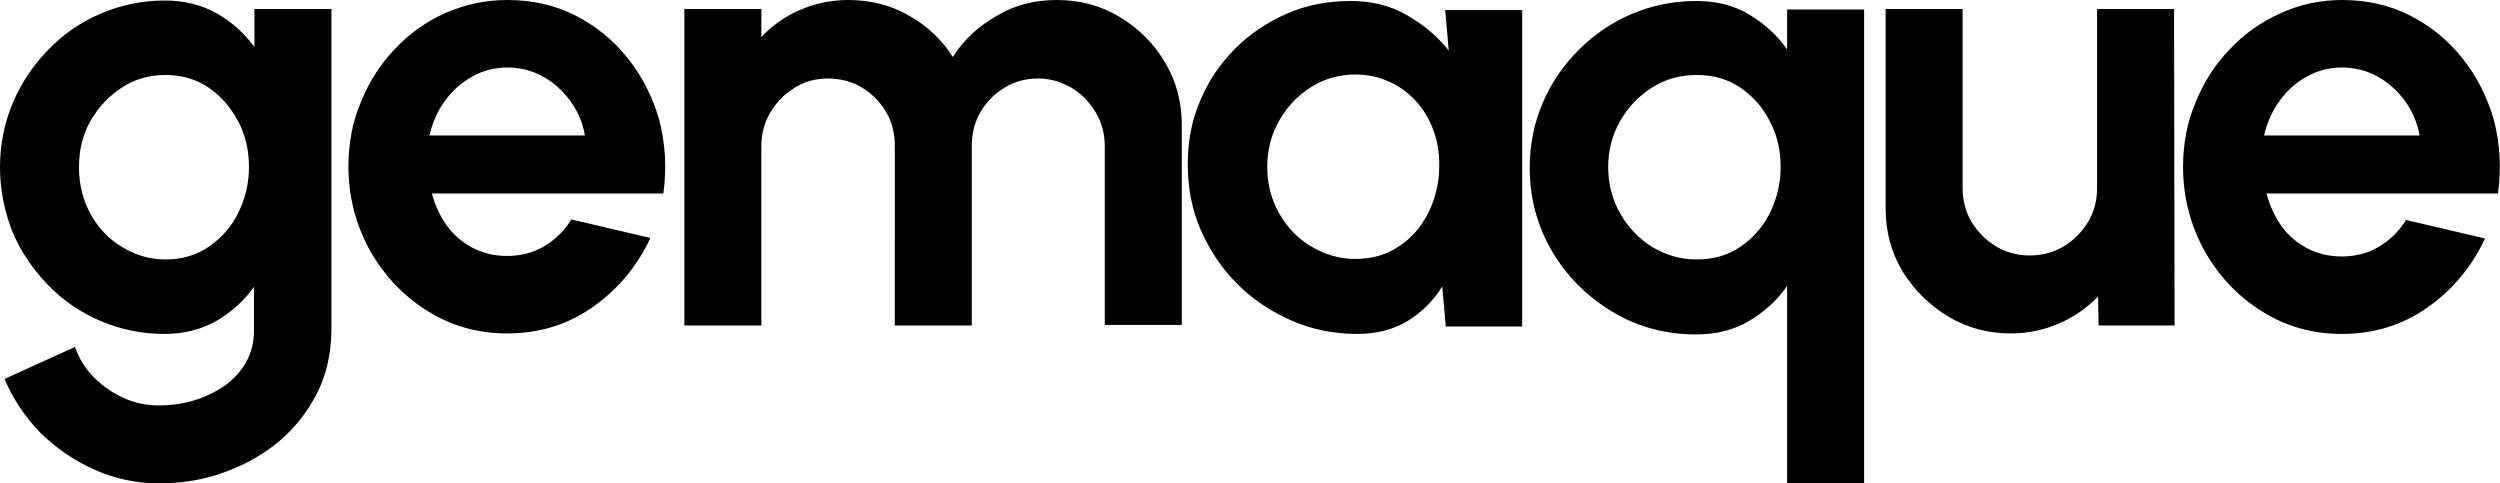 <?xml version="1.0" encoding="UTF-8"?>
<!-- Generator: Adobe Illustrator 28.3.0, SVG Export Plug-In . SVG Version: 6.00 Build 0)  -->
<svg xmlns="http://www.w3.org/2000/svg" xmlns:xlink="http://www.w3.org/1999/xlink" version="1.1" id="logo-gemaque" x="0px" y="0px" viewBox="0 0 500.1 96.7" style="enable-background:new 0 0 500.1 96.7;" xml:space="preserve">
<path id="gemaque" d="M481.1,20.2c-1.5-2-3.3-3.7-5.5-4.9c-2.2-1.2-4.6-1.8-7.1-1.8c-2.5,0-4.9,0.6-7,1.8c-2.2,1.2-4,2.8-5.5,4.9  c-1.5,2-2.5,4.4-3.1,6.9H484C483.6,24.6,482.6,22.3,481.1,20.2z M499.7,38.7h-46.3c0.6,2.4,1.6,4.5,2.9,6.4c1.3,1.9,3.1,3.4,5.1,4.5  c2.1,1.1,4.4,1.7,7,1.7c2.7,0,5.2-0.6,7.4-1.9c2.2-1.3,4.1-3.1,5.5-5.4l15.8,3.7c-2.6,5.6-6.4,10.2-11.5,13.8  c-5.1,3.6-10.8,5.3-17.2,5.3c-5.8,0-11.1-1.5-15.9-4.5c-4.8-3-8.6-7-11.5-12.1c-2.8-5.1-4.3-10.7-4.3-16.8c0-4.6,0.8-8.9,2.5-12.9  c1.6-4,3.9-7.6,6.8-10.6c2.9-3.1,6.3-5.5,10.1-7.2C460,0.9,464.1,0,468.5,0c4.9,0,9.5,1,13.6,3.1s7.6,4.9,10.5,8.6  c2.9,3.6,5,7.8,6.3,12.4C500.1,28.8,500.4,33.6,499.7,38.7z M419.8,65.1l-0.1-5.8c-2.2,2.3-4.8,4.1-7.8,5.4c-3,1.3-6.2,2-9.6,2  c-4.6,0-8.8-1.1-12.6-3.4c-3.8-2.3-6.8-5.3-9.1-9c-2.3-3.8-3.4-8-3.4-12.6V1.8h15.4v35.8c0,2.5,0.6,4.8,1.8,6.8  c1.2,2,2.9,3.7,4.9,4.9c2,1.2,4.3,1.8,6.7,1.8c2.5,0,4.8-0.6,6.8-1.8c2-1.2,3.6-2.8,4.9-4.9c1.2-2,1.8-4.3,1.8-6.8V1.8h15.4  l0.1,63.3H419.8z M354,24.2c-1.4-2.8-3.4-5-5.9-6.7c-2.5-1.7-5.4-2.5-8.7-2.5c-3.3,0-6.2,0.8-8.9,2.5c-2.7,1.7-4.8,3.9-6.4,6.7  c-1.6,2.8-2.4,5.9-2.4,9.2c0,3.4,0.8,6.5,2.4,9.3c1.6,2.8,3.7,5,6.4,6.7c2.7,1.6,5.6,2.5,8.9,2.5c3.3,0,6.2-0.8,8.7-2.5  c2.5-1.7,4.5-3.9,5.9-6.7c1.4-2.8,2.2-5.9,2.2-9.3C356.2,30,355.5,27,354,24.2z M357.5,96.7V57.2c-2,2.9-4.6,5.2-7.6,7  c-3,1.8-6.6,2.7-10.6,2.7c-6.1,0-11.7-1.5-16.7-4.5c-5-3-9.1-7-12.1-12.1c-3-5.1-4.5-10.7-4.5-16.8c0-4.6,0.9-8.9,2.6-12.9  c1.7-4,4.1-7.5,7.2-10.6c3.1-3.1,6.6-5.5,10.6-7.2c4-1.7,8.3-2.6,12.9-2.6c4.1,0,7.6,0.9,10.6,2.7c3,1.8,5.6,4.1,7.6,7v-8h15.4v94.9  H357.5z M285.9,24.1c-1.4-2.8-3.4-5-6-6.7c-2.6-1.6-5.5-2.5-8.7-2.5s-6.2,0.8-8.9,2.5c-2.7,1.7-4.8,3.9-6.4,6.7  c-1.6,2.8-2.4,5.9-2.4,9.3c0,3.4,0.8,6.5,2.4,9.3c1.6,2.8,3.7,5,6.4,6.6c2.7,1.6,5.6,2.5,8.8,2.5c3.3,0,6.2-0.8,8.7-2.5  c2.5-1.6,4.5-3.9,5.9-6.7c1.4-2.8,2.2-5.9,2.2-9.3C288,30,287.3,26.9,285.9,24.1z M289.2,65.1l-0.7-7.8c-1.7,2.8-4,5.1-6.9,6.9  c-2.8,1.7-6.2,2.6-10.1,2.6c-4.7,0-9.1-0.9-13.2-2.7c-4.1-1.8-7.7-4.2-10.8-7.3c-3.1-3.1-5.5-6.7-7.3-10.8  c-1.8-4.1-2.6-8.5-2.6-13.2c0-4.5,0.8-8.8,2.5-12.7c1.7-4,4-7.4,7-10.4c3-3,6.5-5.3,10.4-7c3.9-1.7,8.1-2.5,12.7-2.5  c4.2,0,7.9,0.9,11.2,2.8c3.3,1.9,6.1,4.2,8.4,7.1l-0.7-8.1h15.4v63.3H289.2z M221,65.1V29.2c0-2.4-0.6-4.7-1.8-6.7  c-1.2-2-2.8-3.7-4.8-4.9c-2-1.2-4.3-1.9-6.7-1.9c-2.5,0-4.7,0.6-6.7,1.8c-2,1.2-3.6,2.8-4.8,4.8c-1.2,2-1.8,4.3-1.8,6.9v35.9h-15.4  V29.2c0-2.6-0.6-4.9-1.8-6.9c-1.2-2-2.8-3.6-4.8-4.8c-2-1.2-4.3-1.8-6.8-1.8c-2.4,0-4.7,0.6-6.7,1.9c-2,1.2-3.6,2.9-4.8,4.9  c-1.2,2-1.8,4.3-1.8,6.7v35.9h-15.4V1.8h15.4v5.6c2.2-2.3,4.7-4.1,7.7-5.4c3-1.3,6.2-2,9.7-2c4.4,0,8.4,1,12.1,3.1  c3.7,2.1,6.6,4.8,8.8,8.3c2.2-3.5,5.2-6.2,8.9-8.3C203,1,207,0,211.4,0c4.6,0,8.8,1.1,12.6,3.4c3.8,2.3,6.8,5.3,9,9  c2.3,3.8,3.4,8,3.4,12.6v40H221z M114.1,20.2c-1.5-2-3.3-3.7-5.5-4.9c-2.2-1.2-4.6-1.8-7.1-1.8c-2.5,0-4.9,0.6-7,1.8  c-2.2,1.2-4,2.8-5.5,4.9c-1.5,2-2.5,4.4-3.1,6.9H117C116.6,24.6,115.6,22.3,114.1,20.2z M132.7,38.7H86.4C87,41,88,43.2,89.3,45  c1.3,1.9,3.1,3.4,5.1,4.5c2.1,1.1,4.4,1.7,7,1.7c2.7,0,5.2-0.6,7.4-1.9c2.2-1.3,4.1-3.1,5.5-5.4l15.8,3.7  c-2.6,5.6-6.4,10.2-11.5,13.8c-5.1,3.6-10.8,5.3-17.2,5.3c-5.8,0-11.1-1.5-15.9-4.5c-4.8-3-8.6-7-11.5-12.1  c-2.8-5.1-4.3-10.7-4.3-16.8c0-4.6,0.8-8.9,2.5-12.9c1.6-4,3.9-7.6,6.8-10.6c2.9-3.1,6.3-5.5,10.1-7.2C93,0.9,97.1,0,101.5,0  c4.9,0,9.5,1,13.6,3.1c4.1,2.1,7.6,4.9,10.5,8.6c2.9,3.6,5,7.8,6.3,12.4C133.1,28.8,133.4,33.6,132.7,38.7z M47.6,24.2  c-1.5-2.8-3.4-5-5.9-6.7c-2.5-1.7-5.4-2.5-8.6-2.5c-3.2,0-6.1,0.8-8.7,2.5c-2.6,1.7-4.7,3.9-6.3,6.7c-1.6,2.8-2.3,5.9-2.3,9.3  c0,3.4,0.8,6.5,2.3,9.3c1.6,2.8,3.6,5,6.3,6.6c2.6,1.6,5.5,2.5,8.7,2.5c3.2,0,6.1-0.8,8.6-2.5c2.5-1.7,4.5-3.9,5.9-6.7  c1.4-2.8,2.2-5.9,2.2-9.2C49.8,30,49.1,27,47.6,24.2z M63.4,78.7c-1.9,3.7-4.4,6.9-7.6,9.6c-3.2,2.7-6.9,4.7-11,6.2  c-4.1,1.5-8.5,2.2-13,2.2c-4.4,0-8.7-0.9-12.8-2.7c-4.1-1.8-7.7-4.3-10.9-7.4C5,83.4,2.6,79.8,0.9,75.8l14.1-6.4  c0.8,2.3,2.1,4.4,3.8,6.1c1.7,1.7,3.7,3.1,5.9,4.1c2.2,1,4.6,1.5,7,1.5c2.4,0,4.8-0.3,7.1-1c2.3-0.7,4.3-1.7,6.1-2.9  c1.8-1.3,3.2-2.8,4.3-4.7c1-1.8,1.6-3.9,1.6-6.2v-8.9c-2,2.8-4.5,5-7.5,6.8c-3,1.7-6.5,2.6-10.4,2.6c-4.6,0-8.8-0.9-12.8-2.6  c-4-1.7-7.5-4.1-10.5-7.2c-3-3.1-5.4-6.6-7.1-10.6C0.9,42.3,0,38,0,33.4c0-4.6,0.9-8.9,2.6-12.9c1.7-4,4.1-7.5,7.1-10.6  c3-3.1,6.5-5.5,10.5-7.2c4-1.7,8.2-2.6,12.8-2.6c3.9,0,7.4,0.9,10.4,2.6c3,1.7,5.5,4,7.5,6.7V1.8h15.4v64.5  C66.2,70.8,65.3,75,63.4,78.7z"></path>
</svg>
